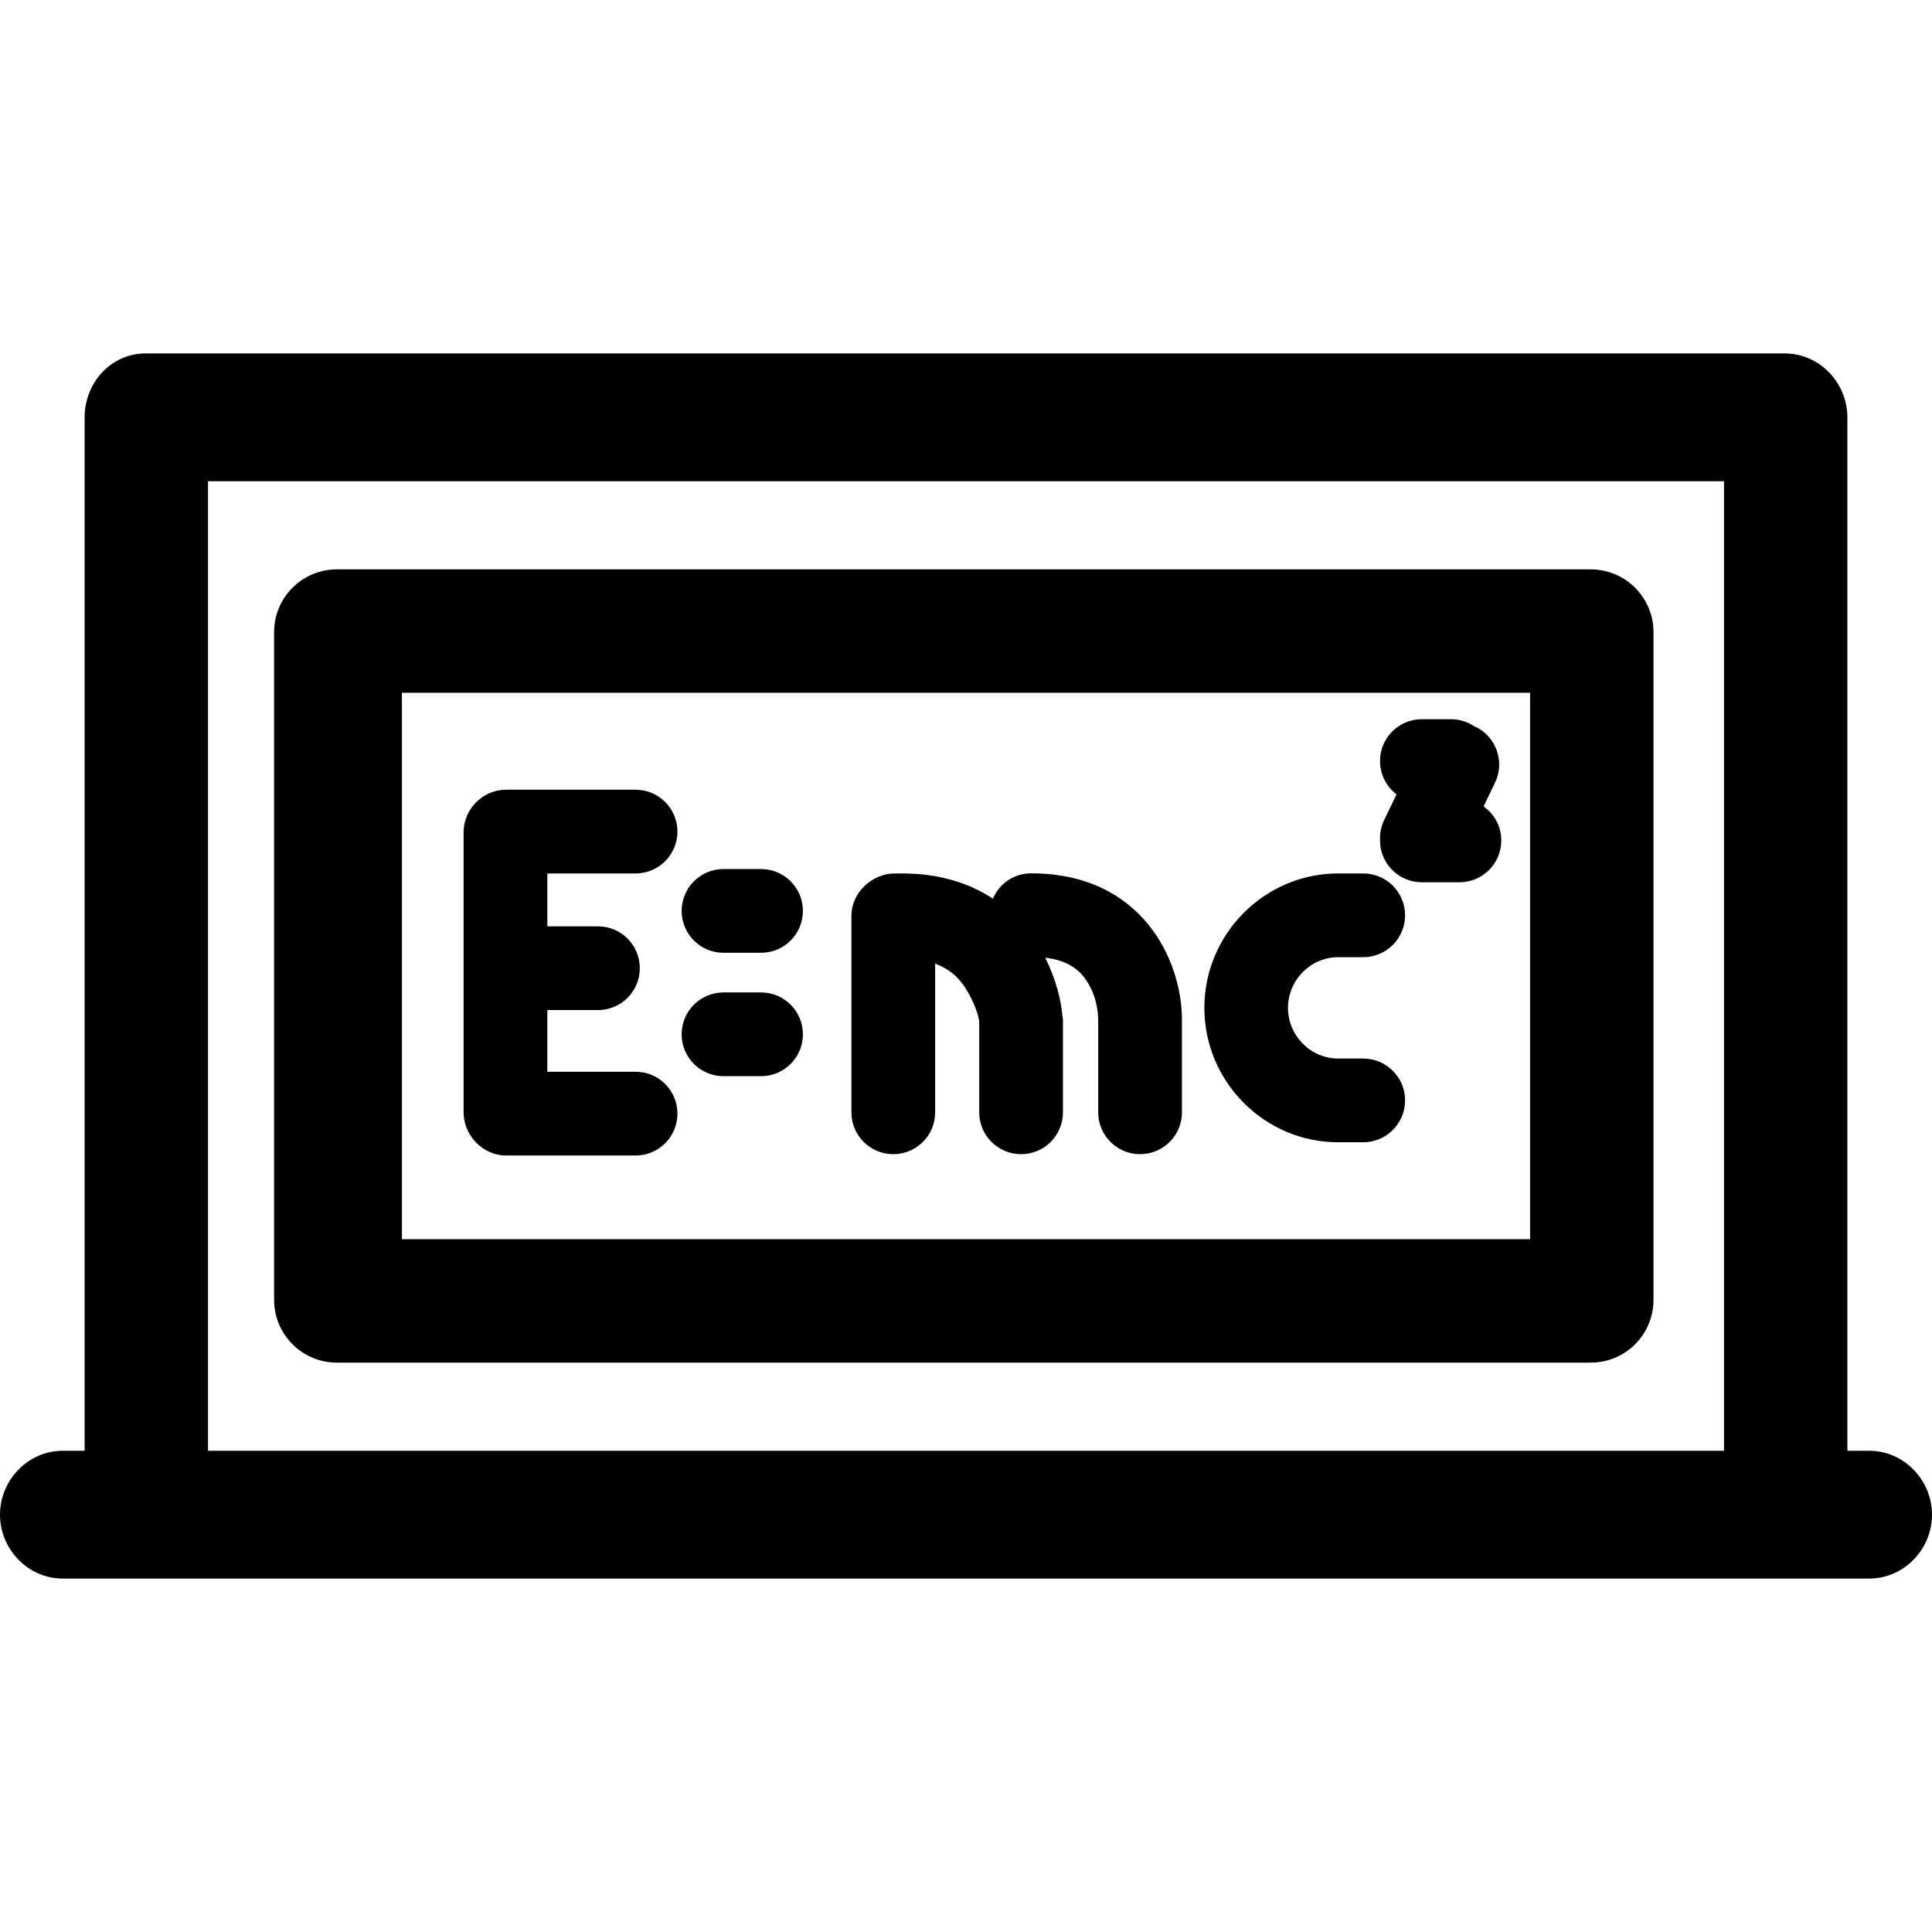 <?xml version="1.0" encoding="iso-8859-1"?>
<!-- Uploaded to: SVG Repo, www.svgrepo.com, Generator: SVG Repo Mixer Tools -->
<svg fill="#000000" height="800px" width="800px" version="1.1" id="Layer_1" xmlns="http://www.w3.org/2000/svg" xmlns:xlink="http://www.w3.org/1999/xlink" 
	 viewBox="0 0 512.001 512.001" xml:space="preserve">
<g>
	<g>
		<path d="M438.191,167.514c0-9.181-7.443-16.624-16.624-16.624H89.265c-9.181,0-16.624,7.443-16.624,16.624v176.974
			c0,9.181,7.443,16.624,16.624,16.624h332.303c9.181,0,16.624-7.443,16.624-16.624V167.514H438.191z M405.49,328.41H106.51V183.592
			H405.49V328.41z"/>
	</g>
</g>
<g>
	<g>
		<path d="M495.377,384.468h-5.799v-273.85c0-9.181-7.402-16.954-16.583-16.954H38.589c-9.181,0-16.167,7.773-16.167,16.954v273.85
			h-5.799C7.443,384.468,0,392.222,0,401.403c0,9.181,7.443,16.934,16.624,16.934h478.754c9.181,0,16.624-7.754,16.624-16.934
			C512,392.222,504.558,384.468,495.377,384.468z M456.877,384.468H55.123V127.533h401.754V384.468z"/>
	</g>
</g>
<g>
	<g>
		<path d="M168.45,284.03h-23.4v-16.35h13.426c6.121,0,11.082-4.975,11.082-11.095c0-6.12-4.961-11.095-11.082-11.095h-13.426
			v-14.015h23.4c6.121,0,11.082-4.975,11.082-11.095s-4.961-11.095-11.082-11.095h-34.355c-6.121,0-11.234,5.132-11.234,11.253
			v74.251c0,6.12,5.114,11.431,11.234,11.431h34.355c6.121,0,11.082-4.975,11.082-11.095S174.571,284.03,168.45,284.03z"/>
	</g>
</g>
<g>
	<g>
		<path d="M201.697,230.307h-9.974c-6.121,0-11.082,4.975-11.082,11.095c0,6.12,4.961,11.095,11.082,11.095h9.974
			c6.121,0,11.082-4.975,11.082-11.095C212.779,235.282,207.818,230.307,201.697,230.307z"/>
	</g>
</g>
<g>
	<g>
		<path d="M201.697,263.008h-9.974c-6.121,0-11.082,4.975-11.082,11.095s4.961,11.095,11.082,11.095h9.974
			c6.121,0,11.082-4.975,11.082-11.095S207.818,263.008,201.697,263.008z"/>
	</g>
</g>
<g>
	<g>
		<path d="M273.254,231.446c-4.596,0-8.436,2.725-10.115,6.708c-6.102-3.98-13.905-6.679-24.039-6.679h-1.94
			c-6.121,0-11.525,5.107-11.525,11.227v52.087c0,6.12,4.974,11.082,11.095,11.082s11.095-4.962,11.095-11.082v-39.426
			c3.504,1.298,6.01,3.4,7.926,6.332c2.512,3.845,3.752,7.965,3.752,9.161v23.932c0,6.12,4.974,11.082,11.095,11.082
			s11.095-4.962,11.095-11.082v-24.592c0-0.298-0.114-0.594-0.138-0.891c-0.349-4.329-1.768-9.94-4.568-15.504
			c7.386,0.858,10.07,4.44,11.652,7.221c2.408,4.231,2.396,8.876,2.396,9.261v24.505c0,6.12,4.974,11.082,11.095,11.082
			c6.121,0,11.095-4.962,11.095-11.082v-24.592C313.227,254.62,302.728,231.446,273.254,231.446z"/>
	</g>
</g>
<g>
	<g>
		<path d="M393.164,213.711l3.04-6.307c2.657-5.514,0.342-12.138-5.171-14.796c-0.124-0.06-0.25-0.111-0.375-0.166
			c-1.751-1.159-3.847-1.844-6.102-1.844h-7.757c-6.121,0-11.082,4.971-11.082,11.09c0,3.601,1.725,6.795,4.385,8.82l-3.286,6.822
			c-0.811,1.683-1.154,3.47-1.089,5.216c-0.001,0.07-0.01,0.125-0.01,0.195c0,6.12,4.961,11.07,11.082,11.07h9.974
			c6.121,0,11.082-4.95,11.082-11.069C397.853,219.004,395.997,215.719,393.164,213.711z"/>
	</g>
</g>
<g>
	<g>
		<path d="M361.282,280.526h-6.649c-7.333,0-13.299-6.098-13.299-13.431c0-7.333,5.966-13.431,13.299-13.431h6.649
			c6.121,0,11.082-4.975,11.082-11.095s-4.961-11.095-11.082-11.095h-6.649c-19.555,0-35.463,16.067-35.463,35.621
			s15.909,35.621,35.463,35.621h6.649c6.121,0,11.082-4.975,11.082-11.095S367.403,280.526,361.282,280.526z"/>
	</g>
</g>
</svg>